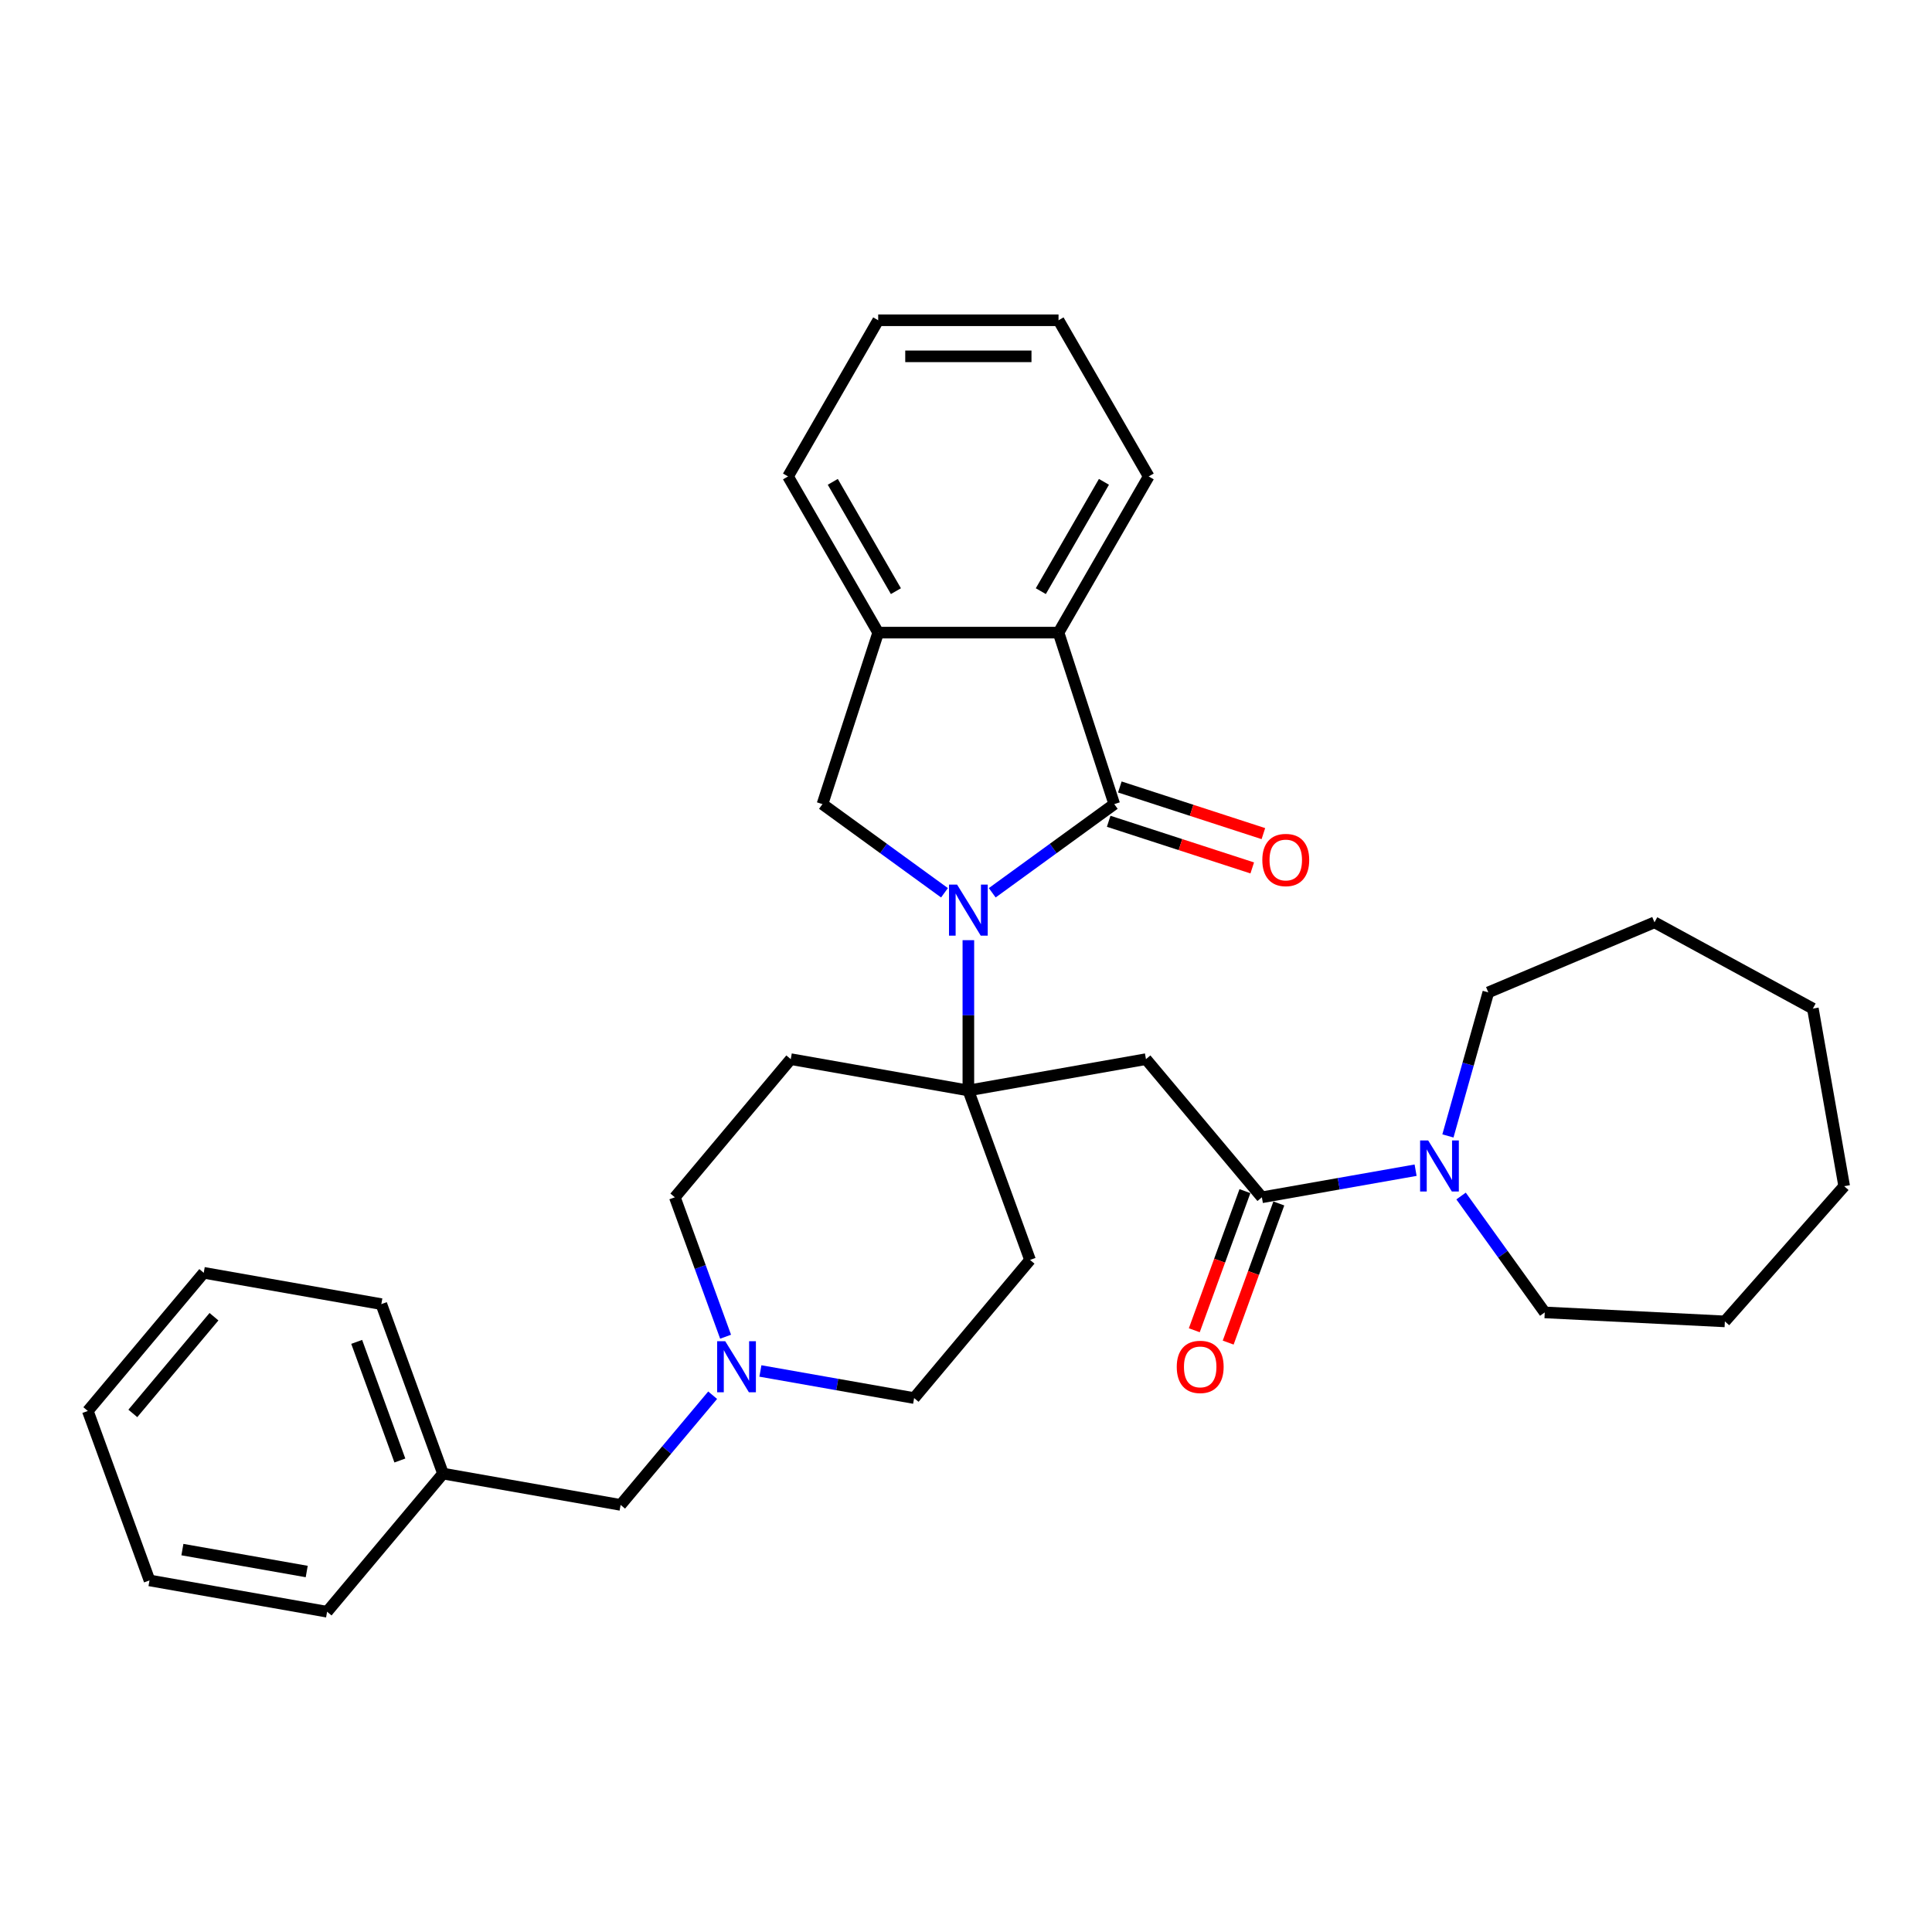 <?xml version='1.0' encoding='iso-8859-1'?>
<svg version='1.1' baseProfile='full'
              xmlns='http://www.w3.org/2000/svg'
                      xmlns:rdkit='http://www.rdkit.org/xml'
                      xmlns:xlink='http://www.w3.org/1999/xlink'
                  xml:space='preserve'
width='1000px' height='1000px' viewBox='0 0 1000 1000'>
<!-- END OF HEADER -->
<rect style='opacity:1.0;fill:#FFFFFF;stroke:none' width='1000' height='1000' x='0' y='0'> </rect>
<path class='bond-0' d='M 513.581,462.102 L 545.159,439.159' style='fill:none;fill-rule:evenodd;stroke:#0000FF;stroke-width:6px;stroke-linecap:butt;stroke-linejoin:miter;stroke-opacity:1' />
<path class='bond-0' d='M 545.159,439.159 L 576.738,416.216' style='fill:none;fill-rule:evenodd;stroke:#000000;stroke-width:6px;stroke-linecap:butt;stroke-linejoin:miter;stroke-opacity:1' />
<path class='bond-1' d='M 501.223,486.632 L 501.223,525.527' style='fill:none;fill-rule:evenodd;stroke:#0000FF;stroke-width:6px;stroke-linecap:butt;stroke-linejoin:miter;stroke-opacity:1' />
<path class='bond-1' d='M 501.223,525.527 L 501.223,564.423' style='fill:none;fill-rule:evenodd;stroke:#000000;stroke-width:6px;stroke-linecap:butt;stroke-linejoin:miter;stroke-opacity:1' />
<path class='bond-4' d='M 488.864,462.102 L 457.286,439.159' style='fill:none;fill-rule:evenodd;stroke:#0000FF;stroke-width:6px;stroke-linecap:butt;stroke-linejoin:miter;stroke-opacity:1' />
<path class='bond-4' d='M 457.286,439.159 L 425.708,416.216' style='fill:none;fill-rule:evenodd;stroke:#000000;stroke-width:6px;stroke-linecap:butt;stroke-linejoin:miter;stroke-opacity:1' />
<path class='bond-5' d='M 576.738,416.216 L 547.894,327.443' style='fill:none;fill-rule:evenodd;stroke:#000000;stroke-width:6px;stroke-linecap:butt;stroke-linejoin:miter;stroke-opacity:1' />
<path class='bond-11' d='M 573.853,425.093 L 611.006,437.165' style='fill:none;fill-rule:evenodd;stroke:#000000;stroke-width:6px;stroke-linecap:butt;stroke-linejoin:miter;stroke-opacity:1' />
<path class='bond-11' d='M 611.006,437.165 L 648.159,449.237' style='fill:none;fill-rule:evenodd;stroke:#FF0000;stroke-width:6px;stroke-linecap:butt;stroke-linejoin:miter;stroke-opacity:1' />
<path class='bond-11' d='M 579.622,407.339 L 616.775,419.41' style='fill:none;fill-rule:evenodd;stroke:#000000;stroke-width:6px;stroke-linecap:butt;stroke-linejoin:miter;stroke-opacity:1' />
<path class='bond-11' d='M 616.775,419.41 L 653.927,431.482' style='fill:none;fill-rule:evenodd;stroke:#FF0000;stroke-width:6px;stroke-linecap:butt;stroke-linejoin:miter;stroke-opacity:1' />
<path class='bond-2' d='M 501.223,564.423 L 593.146,548.214' style='fill:none;fill-rule:evenodd;stroke:#000000;stroke-width:6px;stroke-linecap:butt;stroke-linejoin:miter;stroke-opacity:1' />
<path class='bond-9' d='M 501.223,564.423 L 409.299,548.214' style='fill:none;fill-rule:evenodd;stroke:#000000;stroke-width:6px;stroke-linecap:butt;stroke-linejoin:miter;stroke-opacity:1' />
<path class='bond-10' d='M 501.223,564.423 L 533.147,652.135' style='fill:none;fill-rule:evenodd;stroke:#000000;stroke-width:6px;stroke-linecap:butt;stroke-linejoin:miter;stroke-opacity:1' />
<path class='bond-3' d='M 593.146,548.214 L 653.145,619.718' style='fill:none;fill-rule:evenodd;stroke:#000000;stroke-width:6px;stroke-linecap:butt;stroke-linejoin:miter;stroke-opacity:1' />
<path class='bond-6' d='M 653.145,619.718 L 692.928,612.703' style='fill:none;fill-rule:evenodd;stroke:#000000;stroke-width:6px;stroke-linecap:butt;stroke-linejoin:miter;stroke-opacity:1' />
<path class='bond-6' d='M 692.928,612.703 L 732.711,605.689' style='fill:none;fill-rule:evenodd;stroke:#0000FF;stroke-width:6px;stroke-linecap:butt;stroke-linejoin:miter;stroke-opacity:1' />
<path class='bond-12' d='M 644.374,616.526 L 631.269,652.532' style='fill:none;fill-rule:evenodd;stroke:#000000;stroke-width:6px;stroke-linecap:butt;stroke-linejoin:miter;stroke-opacity:1' />
<path class='bond-12' d='M 631.269,652.532 L 618.164,688.538' style='fill:none;fill-rule:evenodd;stroke:#FF0000;stroke-width:6px;stroke-linecap:butt;stroke-linejoin:miter;stroke-opacity:1' />
<path class='bond-12' d='M 661.917,622.911 L 648.811,658.917' style='fill:none;fill-rule:evenodd;stroke:#000000;stroke-width:6px;stroke-linecap:butt;stroke-linejoin:miter;stroke-opacity:1' />
<path class='bond-12' d='M 648.811,658.917 L 635.706,694.923' style='fill:none;fill-rule:evenodd;stroke:#FF0000;stroke-width:6px;stroke-linecap:butt;stroke-linejoin:miter;stroke-opacity:1' />
<path class='bond-7' d='M 425.708,416.216 L 454.552,327.443' style='fill:none;fill-rule:evenodd;stroke:#000000;stroke-width:6px;stroke-linecap:butt;stroke-linejoin:miter;stroke-opacity:1' />
<path class='bond-19' d='M 547.894,327.443 L 594.564,246.606' style='fill:none;fill-rule:evenodd;stroke:#000000;stroke-width:6px;stroke-linecap:butt;stroke-linejoin:miter;stroke-opacity:1' />
<path class='bond-19' d='M 538.727,305.983 L 571.397,249.398' style='fill:none;fill-rule:evenodd;stroke:#000000;stroke-width:6px;stroke-linecap:butt;stroke-linejoin:miter;stroke-opacity:1' />
<path class='bond-32' d='M 547.894,327.443 L 454.552,327.443' style='fill:none;fill-rule:evenodd;stroke:#000000;stroke-width:6px;stroke-linecap:butt;stroke-linejoin:miter;stroke-opacity:1' />
<path class='bond-17' d='M 749.444,587.959 L 759.897,550.808' style='fill:none;fill-rule:evenodd;stroke:#0000FF;stroke-width:6px;stroke-linecap:butt;stroke-linejoin:miter;stroke-opacity:1' />
<path class='bond-17' d='M 759.897,550.808 L 770.35,513.656' style='fill:none;fill-rule:evenodd;stroke:#000000;stroke-width:6px;stroke-linecap:butt;stroke-linejoin:miter;stroke-opacity:1' />
<path class='bond-18' d='M 756.249,619.06 L 777.903,649.179' style='fill:none;fill-rule:evenodd;stroke:#0000FF;stroke-width:6px;stroke-linecap:butt;stroke-linejoin:miter;stroke-opacity:1' />
<path class='bond-18' d='M 777.903,649.179 L 799.557,679.297' style='fill:none;fill-rule:evenodd;stroke:#000000;stroke-width:6px;stroke-linecap:butt;stroke-linejoin:miter;stroke-opacity:1' />
<path class='bond-20' d='M 454.552,327.443 L 407.881,246.606' style='fill:none;fill-rule:evenodd;stroke:#000000;stroke-width:6px;stroke-linecap:butt;stroke-linejoin:miter;stroke-opacity:1' />
<path class='bond-20' d='M 463.718,305.983 L 431.049,249.398' style='fill:none;fill-rule:evenodd;stroke:#000000;stroke-width:6px;stroke-linecap:butt;stroke-linejoin:miter;stroke-opacity:1' />
<path class='bond-8' d='M 393.583,709.61 L 433.366,716.625' style='fill:none;fill-rule:evenodd;stroke:#0000FF;stroke-width:6px;stroke-linecap:butt;stroke-linejoin:miter;stroke-opacity:1' />
<path class='bond-8' d='M 433.366,716.625 L 473.148,723.639' style='fill:none;fill-rule:evenodd;stroke:#000000;stroke-width:6px;stroke-linecap:butt;stroke-linejoin:miter;stroke-opacity:1' />
<path class='bond-15' d='M 368.866,722.159 L 345.046,750.547' style='fill:none;fill-rule:evenodd;stroke:#0000FF;stroke-width:6px;stroke-linecap:butt;stroke-linejoin:miter;stroke-opacity:1' />
<path class='bond-15' d='M 345.046,750.547 L 321.226,778.935' style='fill:none;fill-rule:evenodd;stroke:#000000;stroke-width:6px;stroke-linecap:butt;stroke-linejoin:miter;stroke-opacity:1' />
<path class='bond-33' d='M 375.565,691.88 L 362.432,655.799' style='fill:none;fill-rule:evenodd;stroke:#0000FF;stroke-width:6px;stroke-linecap:butt;stroke-linejoin:miter;stroke-opacity:1' />
<path class='bond-33' d='M 362.432,655.799 L 349.3,619.718' style='fill:none;fill-rule:evenodd;stroke:#000000;stroke-width:6px;stroke-linecap:butt;stroke-linejoin:miter;stroke-opacity:1' />
<path class='bond-14' d='M 409.299,548.214 L 349.3,619.718' style='fill:none;fill-rule:evenodd;stroke:#000000;stroke-width:6px;stroke-linecap:butt;stroke-linejoin:miter;stroke-opacity:1' />
<path class='bond-13' d='M 533.147,652.135 L 473.148,723.639' style='fill:none;fill-rule:evenodd;stroke:#000000;stroke-width:6px;stroke-linecap:butt;stroke-linejoin:miter;stroke-opacity:1' />
<path class='bond-16' d='M 321.226,778.935 L 229.302,762.726' style='fill:none;fill-rule:evenodd;stroke:#000000;stroke-width:6px;stroke-linecap:butt;stroke-linejoin:miter;stroke-opacity:1' />
<path class='bond-21' d='M 229.302,762.726 L 197.377,675.013' style='fill:none;fill-rule:evenodd;stroke:#000000;stroke-width:6px;stroke-linecap:butt;stroke-linejoin:miter;stroke-opacity:1' />
<path class='bond-21' d='M 206.971,755.954 L 184.623,694.555' style='fill:none;fill-rule:evenodd;stroke:#000000;stroke-width:6px;stroke-linecap:butt;stroke-linejoin:miter;stroke-opacity:1' />
<path class='bond-22' d='M 229.302,762.726 L 169.303,834.23' style='fill:none;fill-rule:evenodd;stroke:#000000;stroke-width:6px;stroke-linecap:butt;stroke-linejoin:miter;stroke-opacity:1' />
<path class='bond-23' d='M 770.35,513.656 L 856.362,477.399' style='fill:none;fill-rule:evenodd;stroke:#000000;stroke-width:6px;stroke-linecap:butt;stroke-linejoin:miter;stroke-opacity:1' />
<path class='bond-24' d='M 799.557,679.297 L 892.783,683.95' style='fill:none;fill-rule:evenodd;stroke:#000000;stroke-width:6px;stroke-linecap:butt;stroke-linejoin:miter;stroke-opacity:1' />
<path class='bond-25' d='M 594.564,246.606 L 547.894,165.77' style='fill:none;fill-rule:evenodd;stroke:#000000;stroke-width:6px;stroke-linecap:butt;stroke-linejoin:miter;stroke-opacity:1' />
<path class='bond-26' d='M 407.881,246.606 L 454.552,165.77' style='fill:none;fill-rule:evenodd;stroke:#000000;stroke-width:6px;stroke-linecap:butt;stroke-linejoin:miter;stroke-opacity:1' />
<path class='bond-28' d='M 197.377,675.013 L 105.454,658.805' style='fill:none;fill-rule:evenodd;stroke:#000000;stroke-width:6px;stroke-linecap:butt;stroke-linejoin:miter;stroke-opacity:1' />
<path class='bond-27' d='M 169.303,834.23 L 77.379,818.021' style='fill:none;fill-rule:evenodd;stroke:#000000;stroke-width:6px;stroke-linecap:butt;stroke-linejoin:miter;stroke-opacity:1' />
<path class='bond-27' d='M 158.756,813.414 L 94.41,802.068' style='fill:none;fill-rule:evenodd;stroke:#000000;stroke-width:6px;stroke-linecap:butt;stroke-linejoin:miter;stroke-opacity:1' />
<path class='bond-30' d='M 856.362,477.399 L 938.337,522.04' style='fill:none;fill-rule:evenodd;stroke:#000000;stroke-width:6px;stroke-linecap:butt;stroke-linejoin:miter;stroke-opacity:1' />
<path class='bond-31' d='M 892.783,683.95 L 954.545,613.964' style='fill:none;fill-rule:evenodd;stroke:#000000;stroke-width:6px;stroke-linecap:butt;stroke-linejoin:miter;stroke-opacity:1' />
<path class='bond-34' d='M 547.894,165.77 L 454.552,165.77' style='fill:none;fill-rule:evenodd;stroke:#000000;stroke-width:6px;stroke-linecap:butt;stroke-linejoin:miter;stroke-opacity:1' />
<path class='bond-34' d='M 533.892,184.438 L 468.553,184.438' style='fill:none;fill-rule:evenodd;stroke:#000000;stroke-width:6px;stroke-linecap:butt;stroke-linejoin:miter;stroke-opacity:1' />
<path class='bond-36' d='M 77.379,818.021 L 45.455,730.309' style='fill:none;fill-rule:evenodd;stroke:#000000;stroke-width:6px;stroke-linecap:butt;stroke-linejoin:miter;stroke-opacity:1' />
<path class='bond-29' d='M 105.454,658.805 L 45.455,730.309' style='fill:none;fill-rule:evenodd;stroke:#000000;stroke-width:6px;stroke-linecap:butt;stroke-linejoin:miter;stroke-opacity:1' />
<path class='bond-29' d='M 110.754,681.53 L 68.755,731.583' style='fill:none;fill-rule:evenodd;stroke:#000000;stroke-width:6px;stroke-linecap:butt;stroke-linejoin:miter;stroke-opacity:1' />
<path class='bond-35' d='M 938.337,522.04 L 954.545,613.964' style='fill:none;fill-rule:evenodd;stroke:#000000;stroke-width:6px;stroke-linecap:butt;stroke-linejoin:miter;stroke-opacity:1' />
<path  class='atom-0' d='M 495.379 457.864
L 504.042 471.865
Q 504.9 473.247, 506.282 475.748
Q 507.663 478.25, 507.738 478.399
L 507.738 457.864
L 511.248 457.864
L 511.248 484.298
L 507.626 484.298
L 498.329 468.99
Q 497.246 467.198, 496.089 465.144
Q 494.969 463.091, 494.633 462.456
L 494.633 484.298
L 491.198 484.298
L 491.198 457.864
L 495.379 457.864
' fill='#0000FF'/>
<path  class='atom-7' d='M 739.226 590.292
L 747.888 604.294
Q 748.747 605.675, 750.128 608.177
Q 751.51 610.678, 751.584 610.827
L 751.584 590.292
L 755.094 590.292
L 755.094 616.727
L 751.472 616.727
L 742.175 601.419
Q 741.093 599.626, 739.935 597.573
Q 738.815 595.519, 738.479 594.885
L 738.479 616.727
L 735.044 616.727
L 735.044 590.292
L 739.226 590.292
' fill='#0000FF'/>
<path  class='atom-9' d='M 375.382 694.214
L 384.044 708.215
Q 384.902 709.596, 386.284 712.098
Q 387.665 714.599, 387.74 714.749
L 387.74 694.214
L 391.25 694.214
L 391.25 720.648
L 387.628 720.648
L 378.331 705.34
Q 377.248 703.548, 376.091 701.494
Q 374.971 699.441, 374.635 698.806
L 374.635 720.648
L 371.2 720.648
L 371.2 694.214
L 375.382 694.214
' fill='#0000FF'/>
<path  class='atom-12' d='M 653.377 445.135
Q 653.377 438.788, 656.513 435.241
Q 659.649 431.694, 665.511 431.694
Q 671.373 431.694, 674.509 435.241
Q 677.645 438.788, 677.645 445.135
Q 677.645 451.557, 674.472 455.216
Q 671.298 458.837, 665.511 458.837
Q 659.687 458.837, 656.513 455.216
Q 653.377 451.594, 653.377 445.135
M 665.511 455.851
Q 669.543 455.851, 671.709 453.162
Q 673.912 450.437, 673.912 445.135
Q 673.912 439.945, 671.709 437.332
Q 669.543 434.681, 665.511 434.681
Q 661.479 434.681, 659.276 437.294
Q 657.11 439.908, 657.11 445.135
Q 657.11 450.474, 659.276 453.162
Q 661.479 455.851, 665.511 455.851
' fill='#FF0000'/>
<path  class='atom-13' d='M 609.086 707.505
Q 609.086 701.158, 612.222 697.611
Q 615.359 694.064, 621.221 694.064
Q 627.082 694.064, 630.219 697.611
Q 633.355 701.158, 633.355 707.505
Q 633.355 713.927, 630.181 717.586
Q 627.008 721.208, 621.221 721.208
Q 615.396 721.208, 612.222 717.586
Q 609.086 713.965, 609.086 707.505
M 621.221 718.221
Q 625.253 718.221, 627.418 715.533
Q 629.621 712.807, 629.621 707.505
Q 629.621 702.316, 627.418 699.702
Q 625.253 697.051, 621.221 697.051
Q 617.188 697.051, 614.985 699.665
Q 612.82 702.278, 612.82 707.505
Q 612.82 712.845, 614.985 715.533
Q 617.188 718.221, 621.221 718.221
' fill='#FF0000'/>
</svg>
